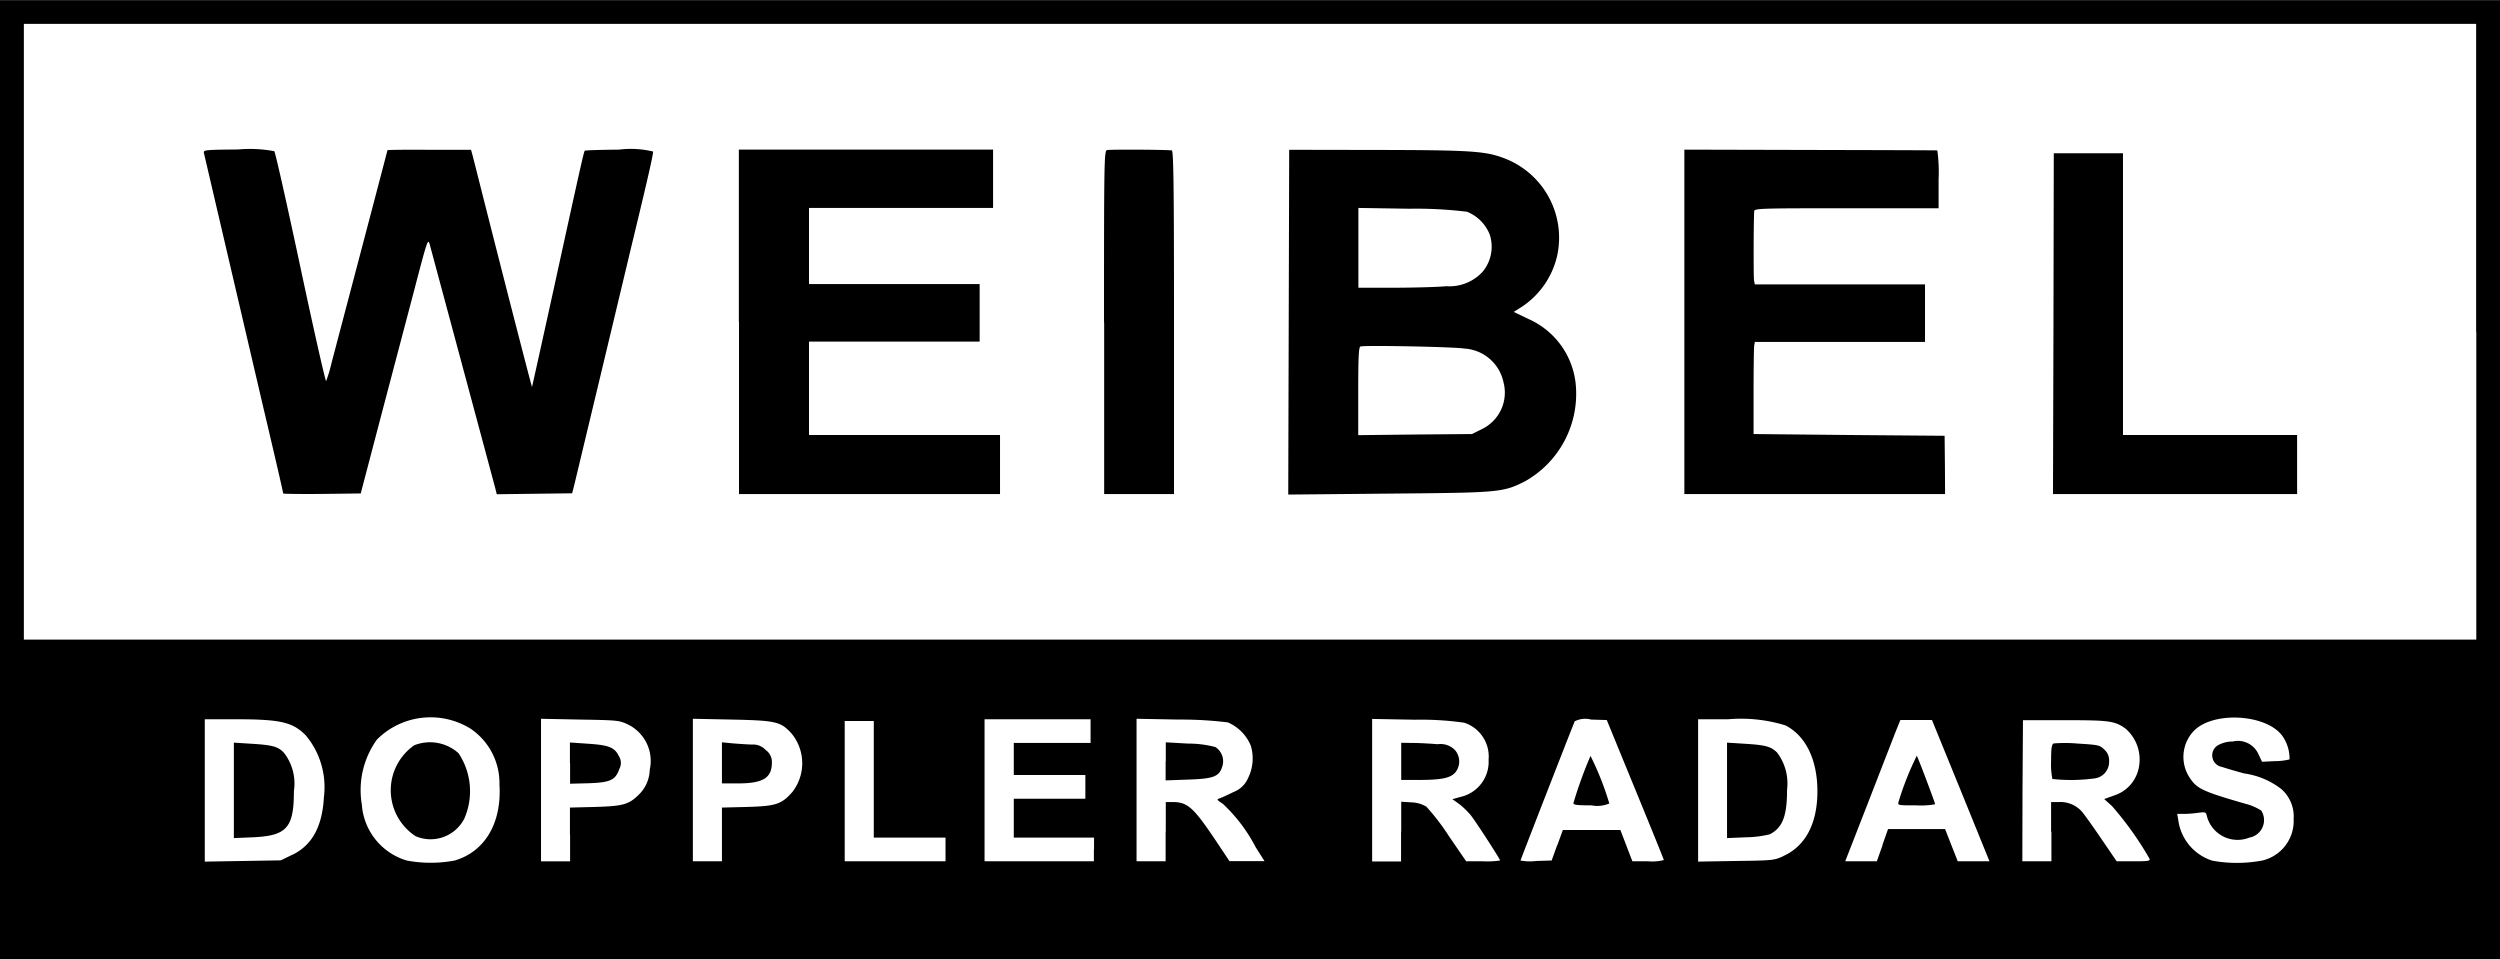 <?xml version="1.0" encoding="utf-8"?>
<svg xmlns="http://www.w3.org/2000/svg" width="158.22" height="60.72" viewBox="0 0 158.22 60.72">
  <defs>
    <style>
      .cls-1 {
        fill-rule: evenodd;
        opacity: 1;
      }
    </style>
  </defs>
  <path id="Weibel" class="cls-1" d="M1769.61,2048.96c-0.26,0-.79-0.04-1.19-0.07l-0.73-.07v1.3h0v1.3h1.03c1.57,0,2.13-.35,2.13-1.31a0.9,0.9,0,0,0-.39-0.8A1.063,1.063,0,0,0,1769.61,2048.96Zm75.46-19.54-6.04-.05-6.05-.06v-2.67c0-1.48.02-2.79,0.04-2.92l0.04-.24h10.77v-3.64h-10.77l-0.05-.24c-0.04-.2-0.03-3.8.01-4.39,0.01-.18.37-0.19,5.84-0.19h5.83v-1.82a10.223,10.223,0,0,0-.08-1.84c-0.04-.01-3.66-0.02-8.04-0.03l-7.97-.02v10.9h0v10.9h16.5l-0.01-1.84Zm-26.31-7.38-0.96-.46,0.54-.34a5.294,5.294,0,0,0,2.2-3.17,5.379,5.379,0,0,0-3.41-6.24c-1.15-.43-2.13-0.49-7.98-0.5l-5.56-.01-0.03,10.91h0l-0.03,10.91,6.35-.06c7.03-.06,7.21-0.07,8.62-0.77a6.352,6.352,0,0,0,3.24-5.96A5.058,5.058,0,0,0,1818.76,2022.04Zm-10.79-7.04,3.22,0.05a26.855,26.855,0,0,1,3.65.19,2.579,2.579,0,0,1,1.44,1.44,2.469,2.469,0,0,1-.45,2.36,2.853,2.853,0,0,1-2.35.91v0.01c-0.62.05-2.12,0.09-3.32,0.09h-2.19V2015Zm7.83,13.99h0l-0.64.32-3.6.03-3.6.04v-2.78c0-2.13.03-2.79,0.14-2.83,0.26-.09,5.92.02,6.58,0.13a2.691,2.691,0,0,1,2.47,2.12A2.562,2.562,0,0,1,1815.8,2028.99Zm40.56-17.45h-4.38l-0.02,10.79h0l-0.03,10.78h15.45v-3.74h-11.02v-17.83Zm-108.15,37.47a3.474,3.474,0,0,0,.09,5.75,2.4,2.4,0,0,0,3.08-1.1,4.331,4.331,0,0,0-.36-4.15A2.7,2.7,0,0,0,1748.21,2049.01Zm12.96-37.7c-1.16.01-2.13,0.04-2.16,0.07-0.06.07-.23,0.81-1.96,8.72-0.75,3.41-1.37,6.21-1.38,6.23s-0.85-3.22-1.86-7.17-1.86-7.34-1.91-7.52l-0.09-.32h-2.64c-1.46-.01-2.65,0-2.65.03s-1.21,4.63-3.54,13.47a9.3,9.3,0,0,1-.34,1.14c-0.04.04-.77-3.18-1.62-7.17s-1.59-7.29-1.66-7.38a8.288,8.288,0,0,0-2.29-.11c-2.16.02-2.21,0.03-2.16,0.24,0.11,0.48,1.79,7.67,3.76,16.11,0.74,3.13,1.25,5.34,1.25,5.41l0.01,0.01c0,0.03,1.11.04,2.45,0.03l2.45-.03,1.28-4.88,2.13-8.08c0.81-3.11.85-3.2,0.96-2.79,0.15,0.56,4,14.87,4.14,15.4l0.1,0.4,2.39-.03,2.38-.03,0.15-.59,0.73-3.05c0.96-3.99,2.65-11.07,2.87-11.99,1.13-4.66,1.4-5.91,1.37-6A6.028,6.028,0,0,0,1761.17,2011.31Zm-1.94,37.6-1.16-.08v1.31h0.01v1.3l1.18-.03c1.36-.05,1.69-0.19,1.94-0.91a0.788,0.788,0,0,0-.03-0.8C1760.9,2049.14,1760.55,2049,1759.23,2048.91ZM1722,2001.85v60.71h158.23v-60.71H1722Zm18.5,54.09v0.01l-0.01-.01-0.72.35-2.4.04-2.41.04v-9.01h1.93c2.87,0,3.64.18,4.47,1.03a5.1,5.1,0,0,1,1.14,3.89C1742.4,2054.14,1741.76,2055.33,1740.5,2055.94Zm10.28,0.36h0a8.178,8.178,0,0,1-3.04,0,3.985,3.985,0,0,1-2.84-3.54,5.474,5.474,0,0,1,.96-4.12,4.8,4.8,0,0,1,5.94-.67,4.161,4.161,0,0,1,1.81,3.52C1753.76,2053.92,1752.7,2055.73,1750.78,2056.3Zm11.63-4.15c-0.62.61-1,.71-2.74,0.76l-1.6.04v1.7h0.01v1.7h-1.84v-9.02l2.47,0.05c2.43,0.04,2.48.05,3.07,0.33a2.566,2.566,0,0,1,1.34,2.85A2.268,2.268,0,0,1,1762.41,2052.15Zm9.74-.19c-0.68.78-1.05,0.9-2.87,0.95l-1.59.04v3.4h-1.84v-9.02l2.46,0.05c2.82,0.06,3.11.13,3.8,0.9A2.961,2.961,0,0,1,1772.15,2051.96Zm9.69,3.64h0v0.75h-6.38v-8.88h1.84v7.38h4.54v0.75Zm9.4,0h-0.01v0.75h-6.92v-8.99h6.71v1.5h-4.86v2.03h4.53v1.5h-4.53v2.46h5.08v0.75Zm8.57,0.74-0.86-1.29c-1.42-2.12-1.79-2.45-2.75-2.45h-0.42v1.88h-0.01v1.87h-1.84v-9.02l2.67,0.05a24.1,24.1,0,0,1,3.11.18,2.745,2.745,0,0,1,1.45,1.47,2.8,2.8,0,0,1-.18,2.07,1.618,1.618,0,0,1-.9.86c-0.33.16-.71,0.34-0.85,0.39-0.25.09-.25,0.09,0.17,0.37a10.144,10.144,0,0,1,2.07,2.74l0.56,0.88h-2.22Zm16.06,0.01h-1.08l-1.11-1.62a14.028,14.028,0,0,0-1.41-1.84,1.965,1.965,0,0,0-.94-0.27l-0.65-.04v1.89h-0.01v1.89h-1.83v-9.02l2.72,0.05a19.226,19.226,0,0,1,3.11.19,2.25,2.25,0,0,1,1.54,2.34,2.28,2.28,0,0,1-1.8,2.36l-0.49.14,0.41,0.29a4.972,4.972,0,0,1,.74.71c0.33,0.41,1.87,2.79,1.87,2.88A5.539,5.539,0,0,1,1815.87,2056.35Zm10.44,0h-1l-0.38-.99-0.38-.99h-3.64l-0.35.96h-0.01l-0.35.97-0.98.03a3.183,3.183,0,0,1-.99-0.03c0-.04,3.08-7.95,3.43-8.81a1.465,1.465,0,0,1,1.04-.11l0.99,0.03,1.8,4.39c0.99,2.41,1.81,4.43,1.81,4.47A2.882,2.882,0,0,1,1826.31,2056.35Zm8.57-.34h-0.01v0.01c-0.58.27-.68,0.28-3,0.31l-2.4.04v-9.01h1.91a9.495,9.495,0,0,1,3.62.39c1.29,0.66,2.02,2.18,2.02,4.17C1837.02,2053.94,1836.28,2055.37,1834.88,2056.01Zm11.02,0.34-0.4-1.02-0.4-1.02h-3.61l-0.36,1.02,0.01,0.01-0.36,1.01h-2l1.45-3.72,1.74-4.48,0.3-.74h2l1.82,4.46,1.82,4.48h-2.01Zm11.13,0h-1.07l-0.95-1.39c-0.52-.77-1.08-1.55-1.23-1.73a1.815,1.815,0,0,0-1.48-.63h-0.49v1.87l0.02,0.01v1.87h-1.84l0.01-4.46,0.03-4.47h2.65c2.82,0,3.17.04,3.86,0.55a2.589,2.589,0,0,1,.79,2.59,2.3,2.3,0,0,1-1.52,1.62l-0.64.23,0.5,0.45a20.785,20.785,0,0,1,2.37,3.33C1858.09,2056.33,1857.95,2056.35,1857.03,2056.35Zm8.15-.05a8.663,8.663,0,0,1-3.17.01,3.129,3.129,0,0,1-2.15-2.56l-0.07-.4h0.42a6.97,6.97,0,0,0,.91-0.07c0.48-.06.49-0.05,0.56,0.25a2.007,2.007,0,0,0,2.68,1.32,1.123,1.123,0,0,0,.75-1.71,3.372,3.372,0,0,0-1-.43c-2.83-.82-3.12-0.96-3.62-1.8a2.383,2.383,0,0,1,.42-2.88c1.31-1.21,4.62-.96,5.56.42a2.48,2.48,0,0,1,.43,1.45,3.712,3.712,0,0,1-.91.11l-0.83.04-0.22-.46a1.417,1.417,0,0,0-1.64-.82,1.851,1.851,0,0,0-.97.26,0.746,0.746,0,0,0,.3,1.35c0.46,0.15.93,0.28,1.4,0.41a4.947,4.947,0,0,1,2.34.98,2.3,2.3,0,0,1,.79,1.9A2.573,2.573,0,0,1,1865.18,2056.3Zm13.54-13.98H1723.51v-38.97h155.2v19.48h0l0.01,0.01v19.48Zm-140.82,6.59-1.1-.07v3.02h0v3.02l1.22-.05c2.13-.1,2.58-0.6,2.58-2.92a3.165,3.165,0,0,0-.64-2.44C1739.59,2049.09,1739.25,2048.99,1737.9,2048.91Zm104.26,3.66h0c-0.07.24-.07,0.24,1.12,0.24a5.082,5.082,0,0,0,1.19-.07c0-.09-1.07-2.93-1.16-3.07A18.856,18.856,0,0,0,1842.16,2052.57Zm-68.96-29.11H1784v-3.64h-10.8V2015h11.65v-3.69h-16.09v10.9h0.01v10.9h16.52v-3.74H1773.2v-5.91Zm82.28,26.56a0.907,0.907,0,0,0-.3-0.74c-0.29-.28-0.36-0.3-1.67-0.38a9.247,9.247,0,0,0-1.53-.01c-0.13.05-.17,0.27-0.17,1.12a4.627,4.627,0,0,0,.08,1.12v0.01h-0.01a11.1,11.1,0,0,0,2.63-.03A1.052,1.052,0,0,0,1855.48,2050.02Zm-63.42-38.68c-0.18.05-.19,0.66-0.19,10.91h0.01v10.86h4.42v-10.87c0-8.61-.03-10.87-0.14-10.88C1795.79,2011.31,1792.24,2011.29,1792.06,2011.34Zm22.03,37.98a1.279,1.279,0,0,0-1.11-.38c-0.46-.04-1.17-0.08-1.58-0.08l-0.72-.01v2.35h1.1c1.47,0,2.01-.12,2.32-0.47A1.1,1.1,0,0,0,1814.09,2049.32Zm-14.75,1.08a1.073,1.073,0,0,0-.42-1.28,6.71,6.71,0,0,0-1.72-.22l-1.42-.08v1.21h-0.01v1.2l1.38-.05C1798.76,2051.13,1799.14,2051,1799.34,2050.4Zm23.32-.72a27.06,27.06,0,0,0-1.08,2.98v0.01c0,0.11.23,0.14,1.14,0.14a1.918,1.918,0,0,0,1.13-.12A18.322,18.322,0,0,0,1822.66,2049.68Zm-9.18-29.73h0Zm18.93,28.96-1.11-.07v3.02h0v3.02l1.22-.05a6.69,6.69,0,0,0,1.49-.19c0.81-.42,1.09-1.16,1.09-2.83a3.231,3.231,0,0,0-.63-2.34C1834.09,2049.09,1833.75,2048.99,1832.41,2048.91Z" transform="translate(-1722 -2001.84)"/>
</svg>
